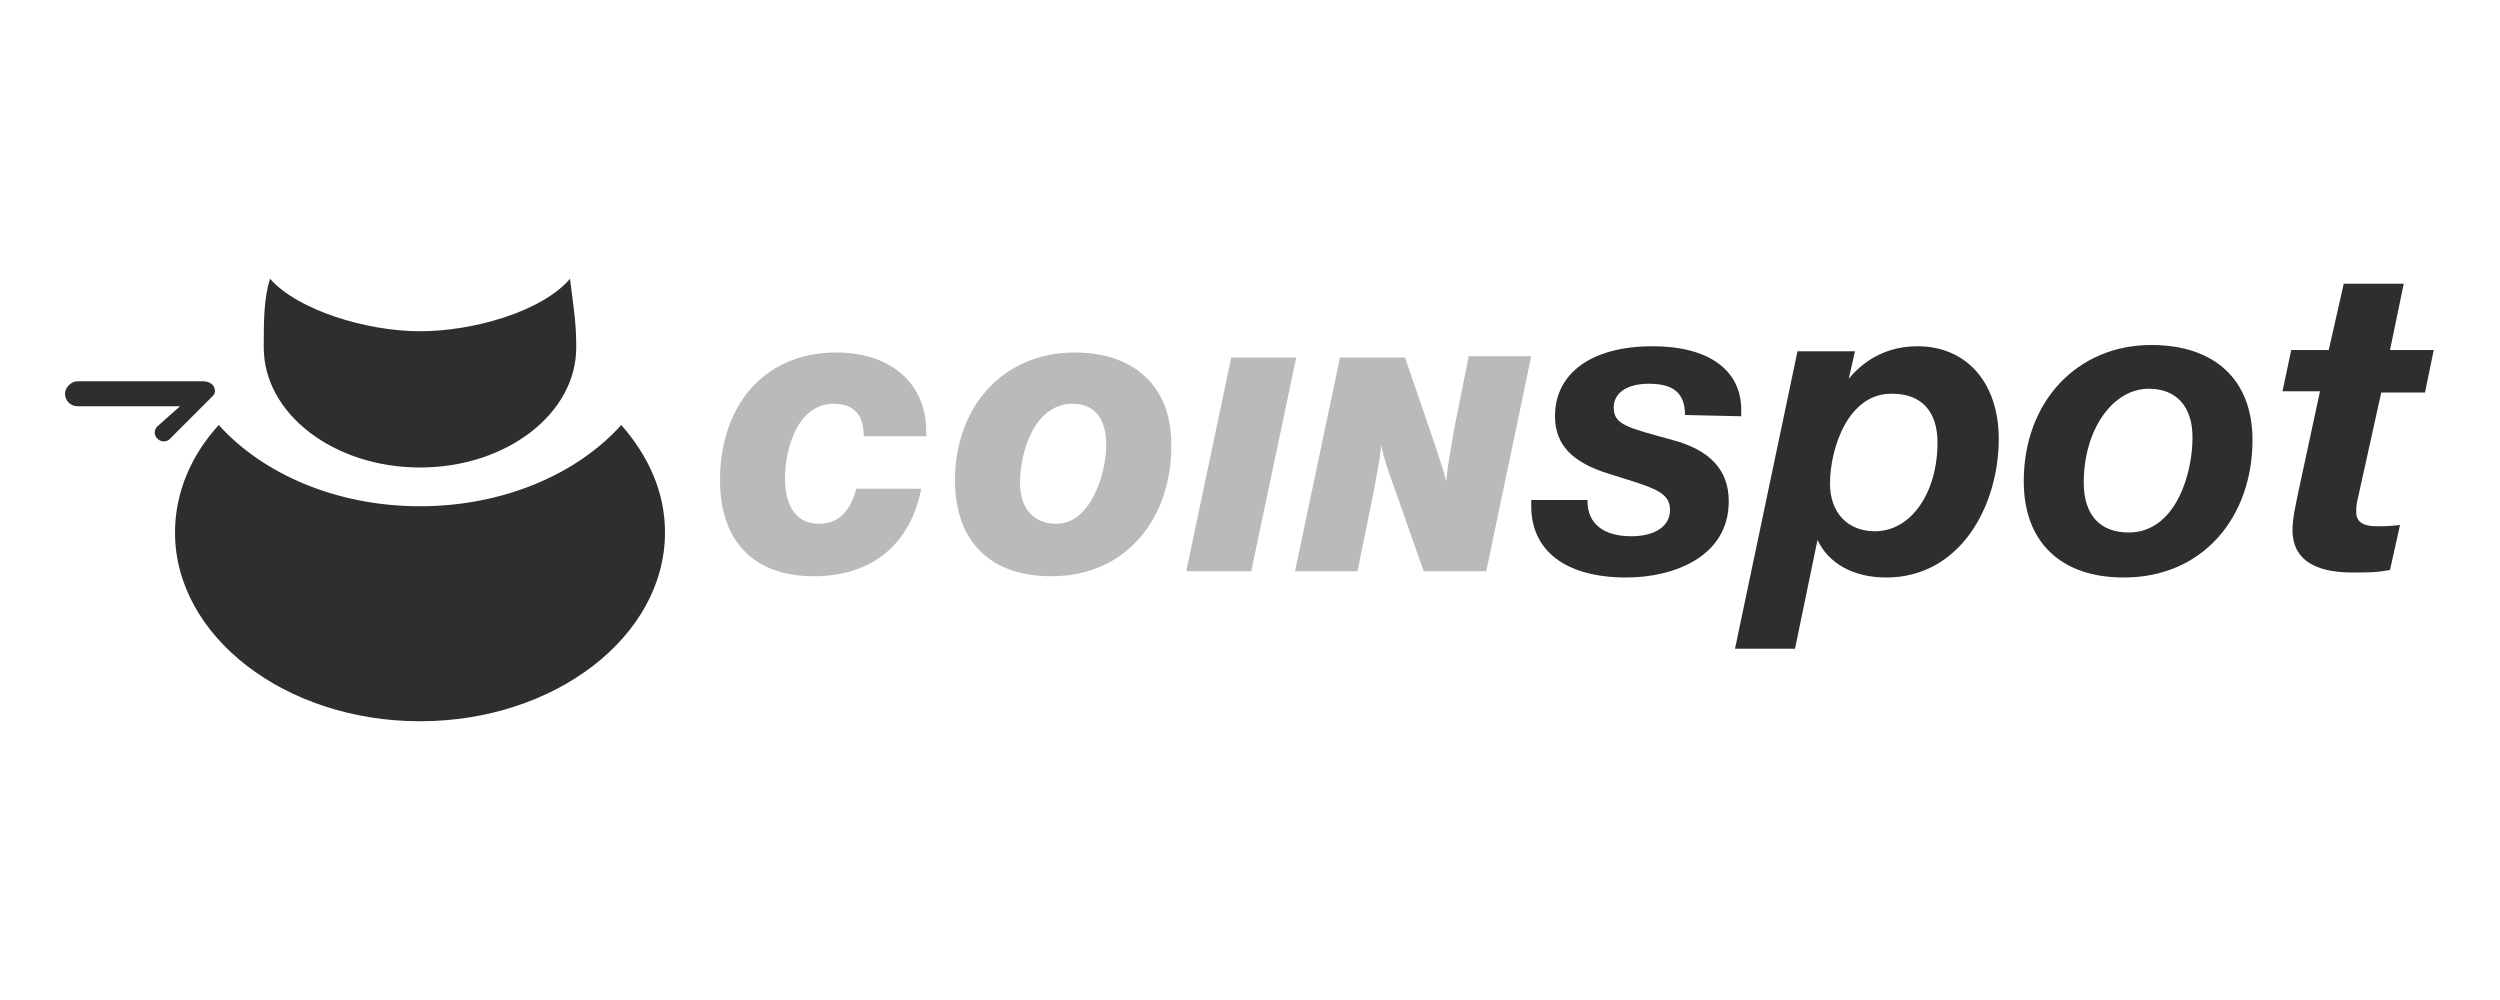 <?xml version="1.0" encoding="utf-8"?>
<!-- Generator: Adobe Illustrator 17.1.0, SVG Export Plug-In . SVG Version: 6.00 Build 0)  -->
<!DOCTYPE svg PUBLIC "-//W3C//DTD SVG 1.1//EN" "http://www.w3.org/Graphics/SVG/1.1/DTD/svg11.dtd">
<svg version="1.1" id="Слой_1" xmlns="http://www.w3.org/2000/svg" xmlns:xlink="http://www.w3.org/1999/xlink" x="0px" y="0px"
	 viewBox="0 0 200 80" enable-background="new 0 0 200 80" xml:space="preserve">
<g>
	<g>
		<g>
			<g>
				<path fill="#2E2E2E" d="M134.8,33.2c0-1.9-1.1-2.5-2.9-2.5c-1.7,0-2.8,0.7-2.8,1.9c0,1.4,1.1,1.6,4.7,2.6c3,0.8,4.5,2.4,4.5,4.9
					c0,4.5-4.5,6.1-8.2,6.1c-4.8,0-7.6-2.1-7.6-5.7V40h4.5v0.1c0,1.8,1.3,2.8,3.5,2.8c1.9,0,3.1-0.8,3.1-2.1c0-1.5-1.4-1.8-4.9-2.9
					c-2.9-0.9-4.3-2.3-4.3-4.6c0-3.5,3-5.6,7.8-5.6c4.5,0,7.1,1.9,7.1,5.1c0,0.2,0,0.3,0,0.5L134.8,33.2L134.8,33.2z"/>
				<path fill="#2E2E2E" d="M147.9,30.3c1.4-1.7,3.3-2.6,5.5-2.6c3.9,0,6.5,2.9,6.5,7.4c0,5.4-3.1,11.1-9,11.1c-2.6,0-4.6-1.1-5.5-3
					l-1.8,8.7h-4.8l5-23.8h4.6L147.9,30.3z M146.4,38.7c0,2.3,1.4,3.8,3.6,3.8c2.9,0,5-3.1,5-7.1c0-2.5-1.3-3.9-3.6-3.9
					C147.9,31.4,146.4,35.8,146.4,38.7z"/>
				<path fill="#2E2E2E" d="M180.2,35.2c0,6.1-3.9,11-10.3,11c-5,0-8-2.8-8-7.7c0-6.4,4.3-10.9,10.2-10.9
					C177.2,27.6,180.2,30.4,180.2,35.2z M166.7,38.6c0,2.6,1.3,4,3.6,4c3.7,0,5.1-4.6,5.1-7.6c0-2.5-1.3-3.9-3.5-3.9
					C169,31.1,166.7,34.4,166.7,38.6z"/>
				<path fill="#2E2E2E" d="M194,31.4h-3.5l-1.9,8.6c-0.1,0.4-0.1,0.7-0.1,1c0,0.7,0.5,1.1,1.6,1.1c0.7,0,1,0,1.9-0.1l-0.8,3.6
					c-1.1,0.2-1.6,0.2-3,0.2c-2.3,0-4.8-0.6-4.8-3.4c0-1,0.3-2.2,0.5-3.2l1.7-7.9h-3l0.7-3.3h3l1.2-5.3h4.8l-1.1,5.3h3.5L194,31.4z"
					/>
			</g>
		</g>
		<path fill="#BABABA" d="M65.1,46.1c-4.8,0-7.5-2.8-7.5-7.7c0-5.8,3.4-10.2,9.3-10.2c4.4,0,7.2,2.5,7.2,6.3c0,0.1,0,0.2,0,0.4h-5
			c0-1.6-0.7-2.6-2.4-2.6c-2.9,0-3.9,3.6-3.9,6c0,2.3,1,3.6,2.7,3.6c1.5,0,2.5-0.9,3-2.8h5.2C72.8,43.7,69.6,46.1,65.1,46.1z"/>
		<path fill="#BABABA" d="M84.1,46.1c-4.8,0-7.7-2.7-7.7-7.7c0-5.7,3.7-10.2,9.6-10.2c4.6,0,7.7,2.6,7.7,7.3
			C93.8,41.2,90.3,46.1,84.1,46.1z M81.6,38.6c0,2.1,1.1,3.3,2.9,3.3c2.8,0,4-4.1,4-6.3c0-1.8-0.7-3.3-2.7-3.3
			C82.8,32.3,81.6,36.1,81.6,38.6z"/>
		<path fill="#BABABA" d="M100.1,45.7h-5.2l3.6-17.1h5.2L100.1,45.7z"/>
		<path fill="#BABABA" d="M118.9,45.7h-5l-2.4-6.8c-0.4-1.1-0.8-2.2-1-3.3c-0.1,1.2-0.4,2.5-0.6,3.7l-1.3,6.4h-5l3.6-17.1h5.2
			l2.3,6.7c0.6,1.8,0.7,2.1,1,3.2c0.1-1.3,0.4-2.7,0.6-4l1.2-6h5L118.9,45.7z"/>
	</g>
	<path fill="#2E2E2E" d="M33.6,40.5c-6.7,0-12.6-2.6-16.1-6.5c-2.2,2.4-3.5,5.4-3.5,8.6c0,8.3,8.8,15.1,19.6,15.1
		c10.8,0,19.6-6.8,19.6-15.1c0-3.2-1.3-6.1-3.5-8.6C46.2,37.9,40.3,40.5,33.6,40.5z"/>
	<path fill="#2E2E2E" d="M33.6,26.5c-4.3,0-9.8-1.7-12-4.2c-0.5,1.6-0.5,3.4-0.5,5.5c0,5.3,5.6,9.6,12.5,9.6
		c6.9,0,12.5-4.3,12.5-9.6c0-2-0.2-3.1-0.5-5.5C43.4,24.9,37.9,26.5,33.6,26.5z"/>
	<path fill="#2E2E2E" d="M17.2,31.3c0-0.5-0.4-0.8-1-0.8h-10c-0.5,0-1,0.5-1,1s0.4,1,1,1h8.2l-1.8,1.6c-0.3,0.3-0.3,0.7,0,1
		c0.3,0.3,0.8,0.3,1.1-0.1l3.2-3.2C17.1,31.6,17.2,31.5,17.2,31.3C17.2,31.2,17.2,31.3,17.2,31.3z"/>
</g>
</svg>
